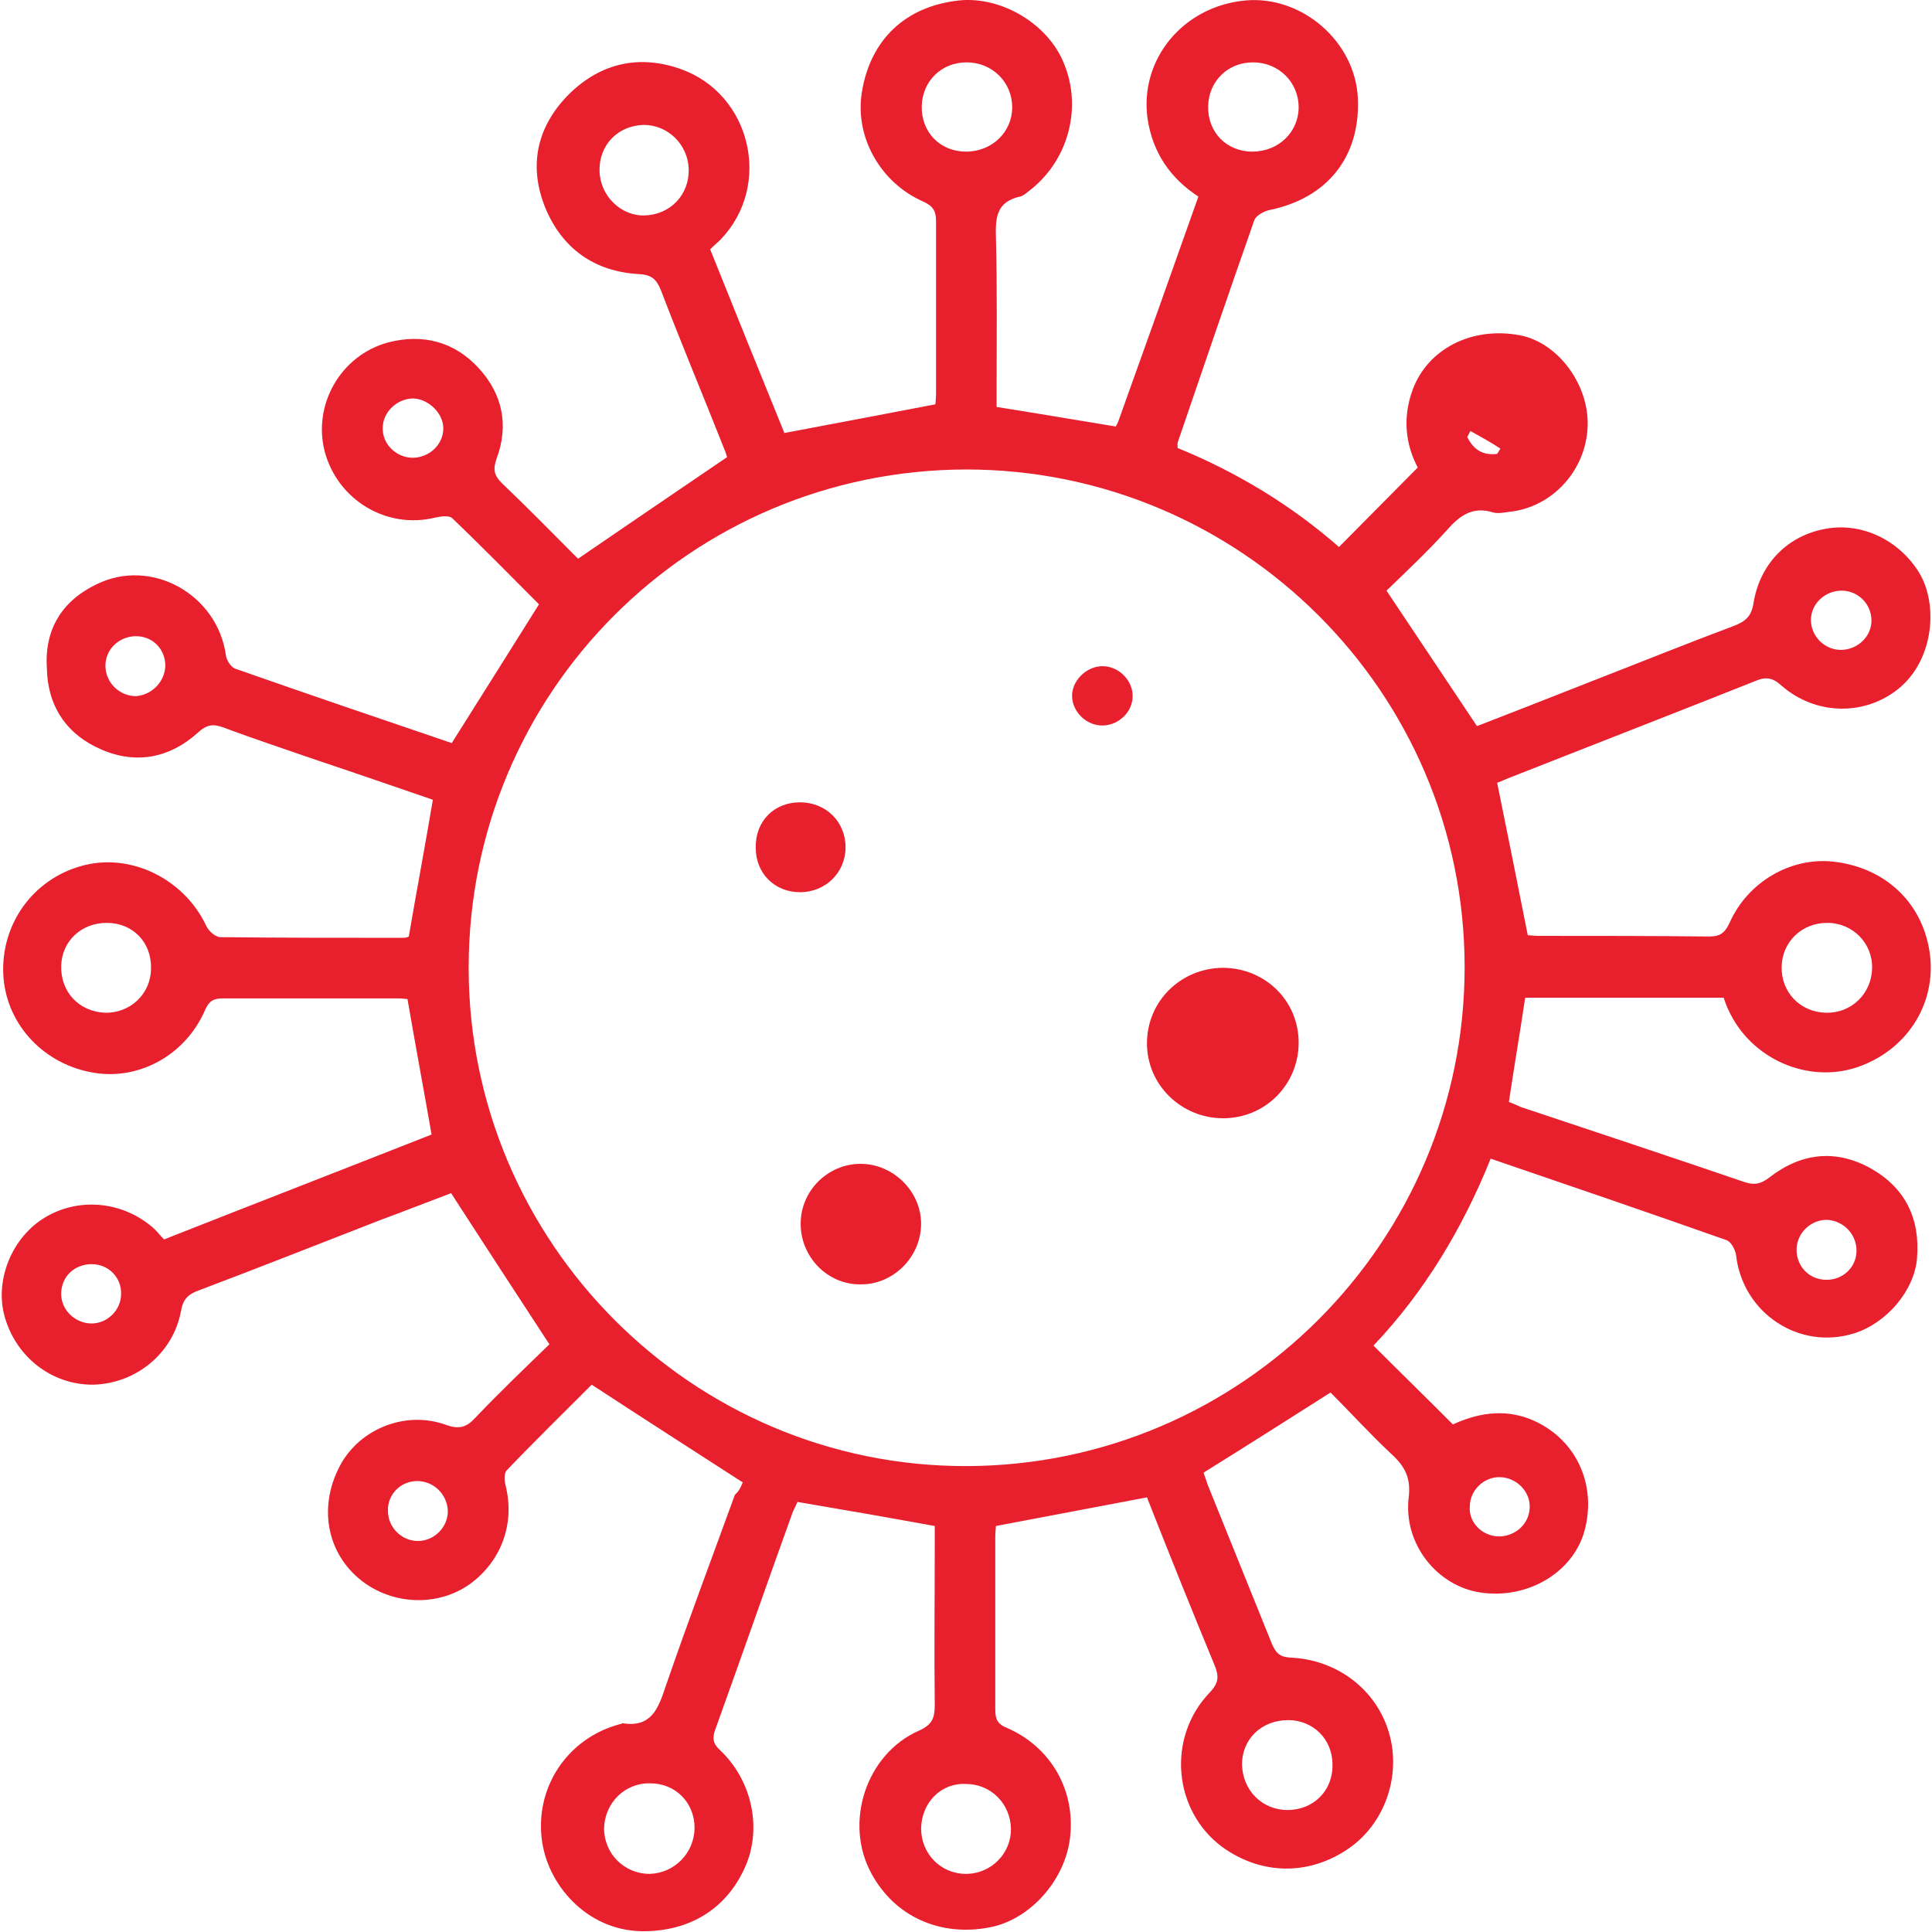 <svg width="57" height="57" viewBox="0 0 57 57" fill="none" xmlns="http://www.w3.org/2000/svg">
<path d="M21.913 43.735C20.395 42.755 18.955 41.832 17.457 40.852C16.67 41.64 15.786 42.505 14.941 43.389C14.864 43.485 14.884 43.716 14.922 43.85C15.191 44.965 14.788 46.06 13.866 46.733C13.002 47.348 11.811 47.367 10.889 46.791C9.737 46.06 9.353 44.657 9.967 43.37C10.505 42.197 11.926 41.582 13.175 42.044C13.559 42.178 13.77 42.101 14.02 41.832C14.749 41.064 15.518 40.333 16.209 39.661C15.229 38.162 14.288 36.72 13.309 35.202C12.694 35.433 11.965 35.721 11.235 35.99C9.449 36.682 7.663 37.393 5.877 38.066C5.55 38.181 5.397 38.335 5.339 38.681C5.108 39.93 4.014 40.814 2.765 40.852C1.517 40.871 0.422 40.007 0.115 38.757C-0.134 37.72 0.365 36.509 1.306 35.932C2.305 35.317 3.61 35.433 4.513 36.221C4.628 36.317 4.705 36.432 4.84 36.567C7.471 35.529 10.102 34.51 12.733 33.472C12.502 32.147 12.253 30.82 12.022 29.475C11.984 29.475 11.869 29.456 11.753 29.456C10.025 29.456 8.296 29.456 6.568 29.456C6.299 29.456 6.165 29.533 6.049 29.802C5.454 31.166 4.033 31.916 2.65 31.628C1.21 31.339 0.154 30.148 0.096 28.726C0.038 27.265 0.96 25.958 2.381 25.555C3.822 25.132 5.435 25.92 6.088 27.323C6.165 27.477 6.357 27.649 6.51 27.649C8.296 27.669 10.102 27.669 11.888 27.669C11.965 27.669 12.041 27.649 12.061 27.63C12.291 26.285 12.541 24.959 12.771 23.595C11.696 23.229 10.543 22.826 9.391 22.442C8.45 22.115 7.509 21.807 6.587 21.461C6.28 21.346 6.088 21.384 5.838 21.615C5.012 22.365 4.014 22.557 2.996 22.115C1.959 21.673 1.402 20.827 1.383 19.713C1.306 18.559 1.844 17.714 2.861 17.233C4.475 16.446 6.414 17.541 6.664 19.328C6.683 19.482 6.818 19.693 6.952 19.732C9.084 20.481 11.235 21.212 13.328 21.923C14.192 20.558 15.018 19.232 15.902 17.829C15.095 17.022 14.231 16.138 13.347 15.293C13.251 15.196 13.002 15.235 12.829 15.273C11.408 15.619 9.967 14.754 9.583 13.332C9.218 11.949 10.044 10.488 11.446 10.104C12.483 9.835 13.405 10.085 14.116 10.853C14.826 11.622 15.018 12.544 14.653 13.524C14.538 13.851 14.576 14.024 14.807 14.255C15.575 14.985 16.305 15.735 17.054 16.484C17.073 16.503 17.111 16.522 17.054 16.484C18.513 15.485 19.954 14.505 21.452 13.486C21.452 13.486 21.413 13.351 21.356 13.217C20.741 11.66 20.088 10.104 19.493 8.547C19.358 8.22 19.205 8.105 18.84 8.086C17.534 8.009 16.593 7.336 16.094 6.145C15.575 4.876 15.844 3.704 16.823 2.743C17.745 1.859 18.859 1.609 20.069 2.032C22.162 2.762 22.796 5.472 21.26 7.067C21.164 7.163 21.068 7.24 20.952 7.356C21.682 9.181 22.431 11.026 23.142 12.775C24.659 12.487 26.099 12.218 27.597 11.929C27.597 11.872 27.616 11.737 27.616 11.622C27.616 9.931 27.616 8.22 27.616 6.529C27.616 6.241 27.54 6.087 27.252 5.953C25.965 5.395 25.216 4.031 25.427 2.724C25.677 1.167 26.714 0.187 28.289 0.014C29.537 -0.12 30.939 0.706 31.4 1.898C31.938 3.224 31.496 4.78 30.344 5.645C30.267 5.703 30.19 5.78 30.094 5.799C29.403 5.953 29.364 6.414 29.383 7.01C29.422 8.509 29.403 10.027 29.403 11.526C29.403 11.699 29.403 11.872 29.403 12.006C30.613 12.198 31.746 12.391 32.917 12.583C32.936 12.544 32.975 12.487 32.994 12.429C33.781 10.238 34.569 8.028 35.356 5.799C34.53 5.261 34.012 4.511 33.858 3.512C33.608 1.763 34.895 0.187 36.739 0.014C38.41 -0.139 39.984 1.225 40.061 2.897C40.138 4.627 39.159 5.857 37.43 6.202C37.277 6.241 37.065 6.356 37.008 6.491C36.239 8.682 35.49 10.872 34.742 13.063C34.742 13.082 34.742 13.121 34.742 13.217C36.489 13.928 38.102 14.908 39.504 16.138C40.273 15.369 41.022 14.601 41.828 13.793C41.482 13.14 41.367 12.352 41.675 11.507C42.116 10.296 43.422 9.623 44.843 9.892C45.957 10.104 46.879 11.334 46.841 12.564C46.802 13.87 45.803 14.966 44.536 15.1C44.382 15.12 44.209 15.158 44.056 15.12C43.441 14.927 43.057 15.216 42.673 15.658C42.097 16.292 41.463 16.888 40.906 17.426C41.809 18.771 42.673 20.078 43.576 21.423C44.67 21 45.842 20.539 47.013 20.078C48.396 19.54 49.779 18.982 51.162 18.463C51.507 18.329 51.68 18.175 51.738 17.772C51.93 16.619 52.756 15.792 53.87 15.6C54.926 15.408 56.02 15.927 56.616 16.888C57.192 17.829 57.058 19.482 56.001 20.328C55.022 21.116 53.581 21.116 52.564 20.232C52.295 19.982 52.084 19.962 51.776 20.097C49.356 21.058 46.937 22 44.498 22.96C44.363 23.018 44.229 23.076 44.171 23.095C44.478 24.594 44.767 26.055 45.074 27.592C45.131 27.592 45.266 27.611 45.4 27.611C47.071 27.611 48.761 27.611 50.432 27.63C50.758 27.63 50.893 27.515 51.027 27.227C51.565 26.016 52.833 25.286 54.081 25.42C55.483 25.574 56.539 26.458 56.865 27.765C57.269 29.36 56.405 30.917 54.83 31.474C53.351 31.993 51.642 31.243 50.989 29.783C50.931 29.667 50.893 29.552 50.854 29.437C48.876 29.437 46.937 29.437 44.997 29.437C44.843 30.475 44.67 31.474 44.517 32.512C44.632 32.55 44.747 32.608 44.882 32.665C47.071 33.396 49.28 34.126 51.469 34.875C51.757 34.971 51.949 34.933 52.199 34.741C53.14 34.011 54.158 33.895 55.195 34.472C56.213 35.048 56.654 35.952 56.558 37.124C56.481 38.066 55.675 39.026 54.715 39.334C53.082 39.853 51.411 38.738 51.219 37.028C51.2 36.874 51.066 36.624 50.931 36.586C48.646 35.779 46.341 34.991 43.979 34.184C43.153 36.24 42.02 38.123 40.522 39.699C41.29 40.468 42.059 41.217 42.865 42.025C43.537 41.717 44.325 41.544 45.151 41.871C46.476 42.409 47.129 43.773 46.745 45.176C46.399 46.406 45.054 47.194 43.672 46.983C42.404 46.791 41.406 45.56 41.559 44.196C41.636 43.6 41.444 43.254 41.041 42.889C40.407 42.294 39.831 41.659 39.255 41.083C37.987 41.89 36.777 42.659 35.51 43.447C35.529 43.523 35.587 43.658 35.625 43.792C36.259 45.368 36.892 46.925 37.526 48.501C37.642 48.77 37.757 48.885 38.064 48.904C39.466 48.962 40.618 49.865 40.983 51.134C41.348 52.402 40.849 53.805 39.792 54.535C38.621 55.342 37.219 55.323 36.067 54.497C34.607 53.421 34.415 51.249 35.702 49.923C35.951 49.654 35.971 49.462 35.836 49.135C35.145 47.463 34.473 45.791 33.839 44.177C32.341 44.465 30.881 44.734 29.383 45.022C29.383 45.08 29.364 45.195 29.364 45.311C29.364 47.021 29.364 48.731 29.364 50.442C29.364 50.711 29.422 50.865 29.71 50.98C30.997 51.537 31.726 52.806 31.573 54.189C31.438 55.458 30.401 56.63 29.21 56.861C27.751 57.149 26.407 56.553 25.715 55.285C24.889 53.786 25.542 51.749 27.117 51.057C27.501 50.884 27.578 50.692 27.578 50.307C27.559 48.712 27.578 47.098 27.578 45.503C27.578 45.33 27.578 45.157 27.578 45.022C26.215 44.773 24.889 44.542 23.526 44.311C23.507 44.369 23.449 44.484 23.392 44.6C22.623 46.733 21.874 48.885 21.106 51.018C21.01 51.268 21.029 51.441 21.241 51.633C22.162 52.498 22.47 53.863 22.028 54.977C21.509 56.246 20.453 56.938 19.09 56.976C17.419 57.034 16.209 55.708 15.998 54.362C15.748 52.748 16.747 51.268 18.302 50.865C18.341 50.865 18.36 50.826 18.398 50.845C19.205 50.961 19.416 50.423 19.627 49.788C20.28 47.886 20.991 46.002 21.682 44.1C21.817 43.985 21.874 43.831 21.913 43.735ZM43.211 28.534C43.211 20.424 36.604 13.851 28.5 13.851C20.376 13.87 13.827 20.424 13.827 28.553C13.827 36.663 20.434 43.274 28.519 43.254C36.624 43.235 43.211 36.644 43.211 28.534ZM55.233 28.572C55.252 27.823 54.657 27.227 53.908 27.227C53.159 27.227 52.583 27.784 52.564 28.514C52.544 29.264 53.101 29.86 53.87 29.879C54.619 29.898 55.214 29.322 55.233 28.572ZM27.175 53.94C27.175 54.689 27.751 55.285 28.5 55.285C29.249 55.285 29.844 54.67 29.825 53.94C29.806 53.209 29.23 52.633 28.5 52.633C27.77 52.594 27.194 53.171 27.175 53.94ZM36.95 4.473C37.718 4.473 38.314 3.896 38.314 3.166C38.314 2.417 37.718 1.84 36.969 1.84C36.22 1.84 35.663 2.397 35.644 3.128C35.625 3.896 36.182 4.473 36.95 4.473ZM28.5 4.473C29.268 4.473 29.863 3.896 29.863 3.166C29.863 2.417 29.268 1.84 28.519 1.84C27.77 1.84 27.213 2.397 27.194 3.128C27.175 3.896 27.732 4.473 28.5 4.473ZM20.491 53.92C20.491 53.19 19.935 52.614 19.186 52.614C18.437 52.594 17.841 53.19 17.822 53.94C17.822 54.689 18.417 55.285 19.166 55.285C19.896 55.266 20.491 54.67 20.491 53.92ZM37.987 53.401C38.755 53.401 39.331 52.825 39.312 52.056C39.312 51.307 38.736 50.749 38.006 50.749C37.219 50.749 36.643 51.307 36.643 52.056C36.662 52.825 37.238 53.401 37.987 53.401ZM4.455 28.572C4.475 27.803 3.918 27.227 3.15 27.227C2.401 27.227 1.824 27.765 1.805 28.495C1.786 29.264 2.324 29.84 3.092 29.879C3.841 29.898 4.455 29.322 4.455 28.572ZM18.994 3.685C18.225 3.704 17.668 4.281 17.688 5.049C17.707 5.78 18.321 6.375 19.013 6.356C19.781 6.337 20.338 5.741 20.319 4.992C20.299 4.261 19.704 3.685 18.994 3.685ZM54.311 19.174C54.791 19.174 55.214 18.79 55.214 18.31C55.214 17.829 54.83 17.426 54.331 17.426C53.85 17.426 53.428 17.81 53.428 18.291C53.428 18.771 53.831 19.174 54.311 19.174ZM44.209 45.33C44.709 45.33 45.112 44.965 45.131 44.484C45.151 44.004 44.747 43.6 44.267 43.581C43.787 43.562 43.364 43.965 43.364 44.446C43.326 44.907 43.71 45.311 44.209 45.33ZM4.878 19.616C4.859 19.117 4.475 18.752 3.975 18.771C3.495 18.79 3.092 19.174 3.111 19.674C3.13 20.155 3.534 20.539 4.014 20.539C4.494 20.5 4.878 20.097 4.878 19.616ZM12.195 11.756C11.715 11.756 11.292 12.16 11.292 12.621C11.273 13.102 11.696 13.505 12.176 13.505C12.656 13.505 13.079 13.121 13.079 12.64C13.079 12.198 12.656 11.776 12.195 11.756ZM12.31 43.696C11.811 43.696 11.427 44.1 11.446 44.58C11.446 45.061 11.849 45.464 12.329 45.464C12.81 45.464 13.213 45.061 13.213 44.58C13.194 44.081 12.79 43.696 12.31 43.696ZM53.927 35.99C53.447 35.971 53.025 36.355 53.005 36.836C52.986 37.335 53.351 37.739 53.85 37.758C54.35 37.777 54.753 37.412 54.772 36.932C54.791 36.432 54.407 36.029 53.927 35.99ZM3.572 38.181C3.591 37.7 3.207 37.297 2.708 37.297C2.209 37.297 1.824 37.643 1.805 38.142C1.786 38.623 2.189 39.026 2.669 39.046C3.15 39.065 3.572 38.661 3.572 38.181ZM43.384 12.717C43.345 12.775 43.326 12.833 43.288 12.89C43.461 13.255 43.749 13.448 44.171 13.39C44.209 13.332 44.229 13.294 44.267 13.236C43.979 13.044 43.691 12.89 43.384 12.717Z" fill="#E81F2D"/>
<path d="M36.067 28.553C37.315 28.553 38.314 29.514 38.314 30.763C38.314 31.993 37.334 32.992 36.086 32.992C34.857 32.992 33.839 32.012 33.839 30.782C33.839 29.552 34.818 28.572 36.067 28.553Z" fill="#E81F2D"/>
<path d="M23.622 36.105C23.622 35.125 24.429 34.337 25.389 34.337C26.349 34.337 27.175 35.145 27.175 36.105C27.175 37.086 26.349 37.912 25.37 37.893C24.41 37.893 23.622 37.086 23.622 36.105Z" fill="#E81F2D"/>
<path d="M23.603 23.671C24.371 23.671 24.947 24.248 24.947 24.997C24.947 25.747 24.352 26.323 23.603 26.323C22.854 26.323 22.297 25.766 22.297 25.017C22.278 24.229 22.835 23.671 23.603 23.671Z" fill="#E81F2D"/>
<path d="M33.416 20.5C33.435 20.981 33.032 21.385 32.552 21.404C32.072 21.423 31.649 21.019 31.63 20.558C31.611 20.097 32.034 19.674 32.495 19.655C32.975 19.636 33.397 20.039 33.416 20.5Z" fill="#E81F2D"/>
</svg>
